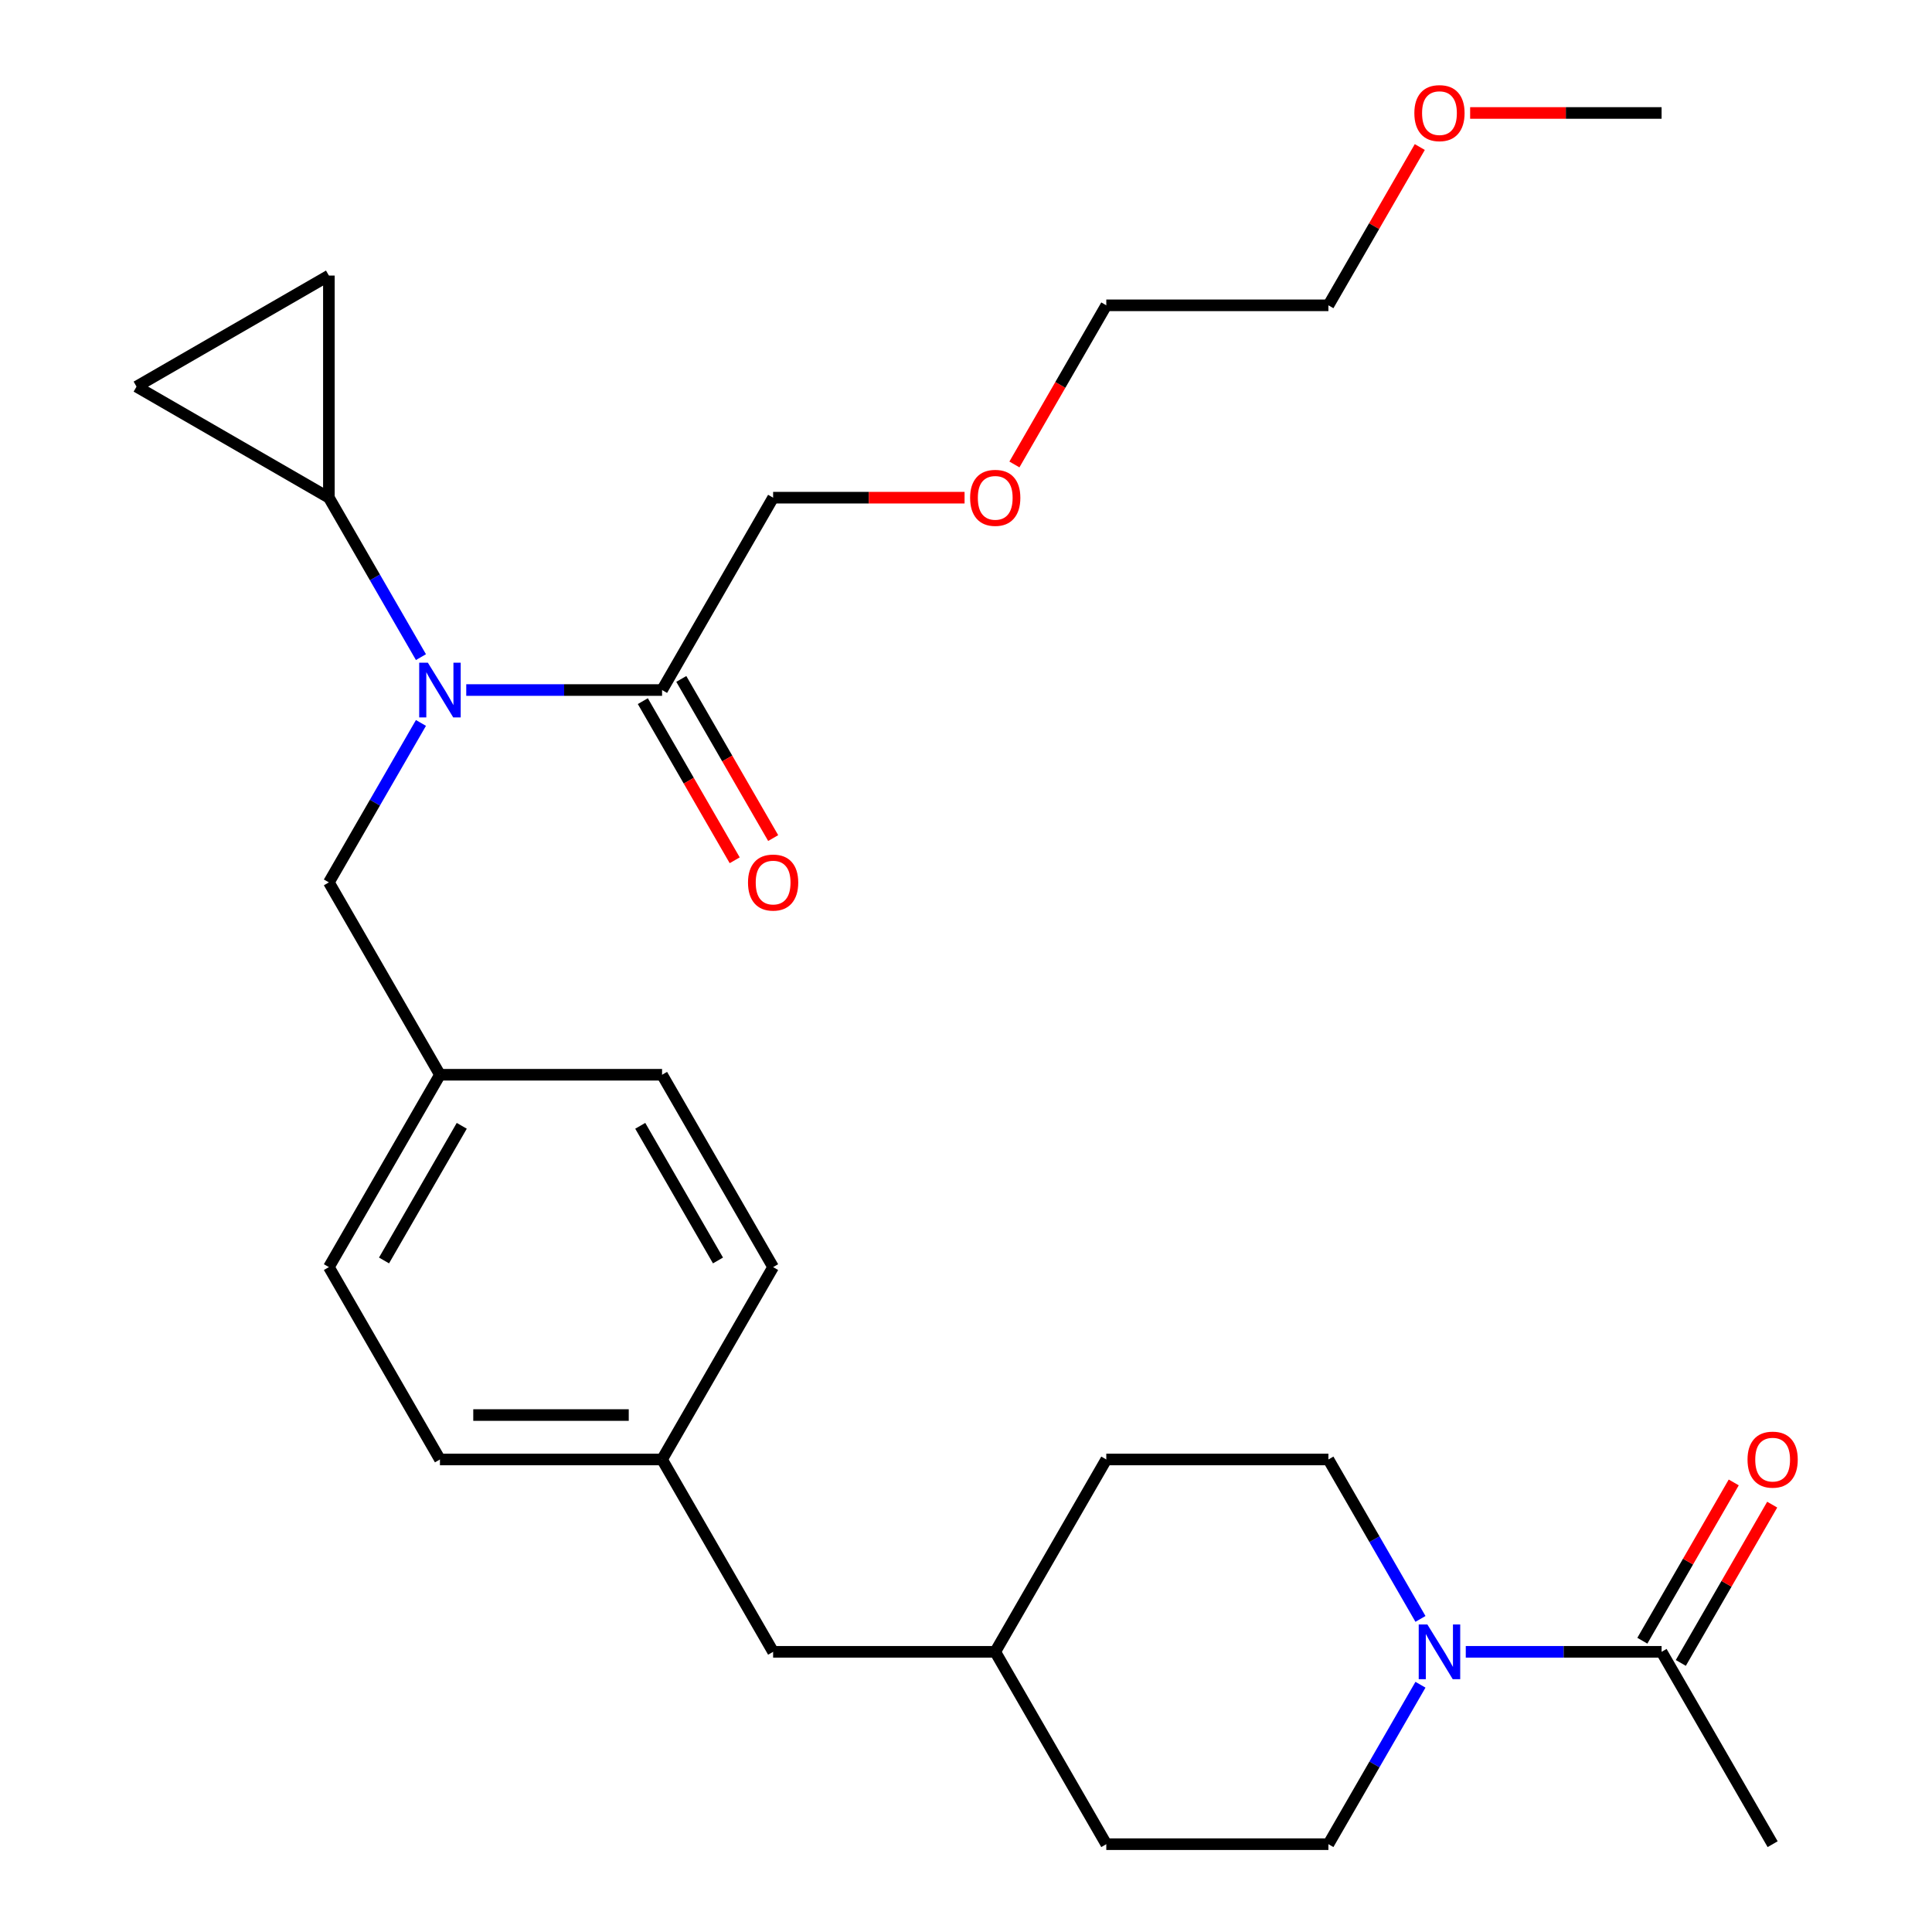 <?xml version='1.0' encoding='iso-8859-1'?>
<svg version='1.1' baseProfile='full'
              xmlns='http://www.w3.org/2000/svg'
                      xmlns:rdkit='http://www.rdkit.org/xml'
                      xmlns:xlink='http://www.w3.org/1999/xlink'
                  xml:space='preserve'
width='1000px' height='1000px' viewBox='0 0 1000 1000'>
<!-- END OF HEADER -->
<rect style='opacity:1.0;fill:#FFFFFF;stroke:none' width='1000' height='1000' x='0' y='0'> </rect>
<path class='bond-1' d='M 217.881,340.128 L 194.057,298.863' style='fill:none;fill-rule:evenodd;stroke:#0000FF;stroke-width:6px;stroke-linecap:butt;stroke-linejoin:miter;stroke-opacity:1' />
<path class='bond-1' d='M 194.057,298.863 L 170.233,257.598' style='fill:none;fill-rule:evenodd;stroke:#000000;stroke-width:6px;stroke-linecap:butt;stroke-linejoin:miter;stroke-opacity:1' />
<path class='bond-3' d='M 241.33,357.162 L 292.006,357.162' style='fill:none;fill-rule:evenodd;stroke:#0000FF;stroke-width:6px;stroke-linecap:butt;stroke-linejoin:miter;stroke-opacity:1' />
<path class='bond-3' d='M 292.006,357.162 L 342.683,357.162' style='fill:none;fill-rule:evenodd;stroke:#000000;stroke-width:6px;stroke-linecap:butt;stroke-linejoin:miter;stroke-opacity:1' />
<path class='bond-6' d='M 217.881,374.196 L 194.057,415.461' style='fill:none;fill-rule:evenodd;stroke:#0000FF;stroke-width:6px;stroke-linecap:butt;stroke-linejoin:miter;stroke-opacity:1' />
<path class='bond-6' d='M 194.057,415.461 L 170.233,456.726' style='fill:none;fill-rule:evenodd;stroke:#000000;stroke-width:6px;stroke-linecap:butt;stroke-linejoin:miter;stroke-opacity:1' />
<path class='bond-0' d='M 735.231,872.016 L 711.407,913.281' style='fill:none;fill-rule:evenodd;stroke:#0000FF;stroke-width:6px;stroke-linecap:butt;stroke-linejoin:miter;stroke-opacity:1' />
<path class='bond-0' d='M 711.407,913.281 L 687.582,954.545' style='fill:none;fill-rule:evenodd;stroke:#000000;stroke-width:6px;stroke-linecap:butt;stroke-linejoin:miter;stroke-opacity:1' />
<path class='bond-2' d='M 758.68,854.982 L 809.356,854.982' style='fill:none;fill-rule:evenodd;stroke:#0000FF;stroke-width:6px;stroke-linecap:butt;stroke-linejoin:miter;stroke-opacity:1' />
<path class='bond-2' d='M 809.356,854.982 L 860.032,854.982' style='fill:none;fill-rule:evenodd;stroke:#000000;stroke-width:6px;stroke-linecap:butt;stroke-linejoin:miter;stroke-opacity:1' />
<path class='bond-30' d='M 735.231,837.947 L 711.407,796.682' style='fill:none;fill-rule:evenodd;stroke:#0000FF;stroke-width:6px;stroke-linecap:butt;stroke-linejoin:miter;stroke-opacity:1' />
<path class='bond-30' d='M 711.407,796.682 L 687.582,755.418' style='fill:none;fill-rule:evenodd;stroke:#000000;stroke-width:6px;stroke-linecap:butt;stroke-linejoin:miter;stroke-opacity:1' />
<path class='bond-4' d='M 170.233,257.598 L 70.669,200.115' style='fill:none;fill-rule:evenodd;stroke:#000000;stroke-width:6px;stroke-linecap:butt;stroke-linejoin:miter;stroke-opacity:1' />
<path class='bond-5' d='M 170.233,257.598 L 170.233,142.631' style='fill:none;fill-rule:evenodd;stroke:#000000;stroke-width:6px;stroke-linecap:butt;stroke-linejoin:miter;stroke-opacity:1' />
<path class='bond-9' d='M 869.988,860.73 L 893.639,819.765' style='fill:none;fill-rule:evenodd;stroke:#000000;stroke-width:6px;stroke-linecap:butt;stroke-linejoin:miter;stroke-opacity:1' />
<path class='bond-9' d='M 893.639,819.765 L 917.291,778.8' style='fill:none;fill-rule:evenodd;stroke:#FF0000;stroke-width:6px;stroke-linecap:butt;stroke-linejoin:miter;stroke-opacity:1' />
<path class='bond-9' d='M 850.076,849.233 L 873.727,808.268' style='fill:none;fill-rule:evenodd;stroke:#000000;stroke-width:6px;stroke-linecap:butt;stroke-linejoin:miter;stroke-opacity:1' />
<path class='bond-9' d='M 873.727,808.268 L 897.378,767.303' style='fill:none;fill-rule:evenodd;stroke:#FF0000;stroke-width:6px;stroke-linecap:butt;stroke-linejoin:miter;stroke-opacity:1' />
<path class='bond-22' d='M 860.032,854.982 L 917.515,954.545' style='fill:none;fill-rule:evenodd;stroke:#000000;stroke-width:6px;stroke-linecap:butt;stroke-linejoin:miter;stroke-opacity:1' />
<path class='bond-10' d='M 332.726,362.91 L 356.504,404.095' style='fill:none;fill-rule:evenodd;stroke:#000000;stroke-width:6px;stroke-linecap:butt;stroke-linejoin:miter;stroke-opacity:1' />
<path class='bond-10' d='M 356.504,404.095 L 380.282,445.28' style='fill:none;fill-rule:evenodd;stroke:#FF0000;stroke-width:6px;stroke-linecap:butt;stroke-linejoin:miter;stroke-opacity:1' />
<path class='bond-10' d='M 352.639,351.414 L 376.417,392.598' style='fill:none;fill-rule:evenodd;stroke:#000000;stroke-width:6px;stroke-linecap:butt;stroke-linejoin:miter;stroke-opacity:1' />
<path class='bond-10' d='M 376.417,392.598 L 400.195,433.783' style='fill:none;fill-rule:evenodd;stroke:#FF0000;stroke-width:6px;stroke-linecap:butt;stroke-linejoin:miter;stroke-opacity:1' />
<path class='bond-21' d='M 342.683,357.162 L 400.166,257.598' style='fill:none;fill-rule:evenodd;stroke:#000000;stroke-width:6px;stroke-linecap:butt;stroke-linejoin:miter;stroke-opacity:1' />
<path class='bond-28' d='M 70.669,200.115 L 170.233,142.631' style='fill:none;fill-rule:evenodd;stroke:#000000;stroke-width:6px;stroke-linecap:butt;stroke-linejoin:miter;stroke-opacity:1' />
<path class='bond-11' d='M 170.233,456.726 L 227.716,556.29' style='fill:none;fill-rule:evenodd;stroke:#000000;stroke-width:6px;stroke-linecap:butt;stroke-linejoin:miter;stroke-opacity:1' />
<path class='bond-7' d='M 687.582,755.418 L 572.616,755.418' style='fill:none;fill-rule:evenodd;stroke:#000000;stroke-width:6px;stroke-linecap:butt;stroke-linejoin:miter;stroke-opacity:1' />
<path class='bond-8' d='M 687.582,954.545 L 572.616,954.545' style='fill:none;fill-rule:evenodd;stroke:#000000;stroke-width:6px;stroke-linecap:butt;stroke-linejoin:miter;stroke-opacity:1' />
<path class='bond-17' d='M 227.716,556.29 L 170.233,655.854' style='fill:none;fill-rule:evenodd;stroke:#000000;stroke-width:6px;stroke-linecap:butt;stroke-linejoin:miter;stroke-opacity:1' />
<path class='bond-17' d='M 239.006,582.721 L 198.768,652.416' style='fill:none;fill-rule:evenodd;stroke:#000000;stroke-width:6px;stroke-linecap:butt;stroke-linejoin:miter;stroke-opacity:1' />
<path class='bond-18' d='M 227.716,556.29 L 342.683,556.29' style='fill:none;fill-rule:evenodd;stroke:#000000;stroke-width:6px;stroke-linecap:butt;stroke-linejoin:miter;stroke-opacity:1' />
<path class='bond-12' d='M 342.683,755.418 L 400.166,655.854' style='fill:none;fill-rule:evenodd;stroke:#000000;stroke-width:6px;stroke-linecap:butt;stroke-linejoin:miter;stroke-opacity:1' />
<path class='bond-13' d='M 342.683,755.418 L 400.166,854.982' style='fill:none;fill-rule:evenodd;stroke:#000000;stroke-width:6px;stroke-linecap:butt;stroke-linejoin:miter;stroke-opacity:1' />
<path class='bond-29' d='M 342.683,755.418 L 227.716,755.418' style='fill:none;fill-rule:evenodd;stroke:#000000;stroke-width:6px;stroke-linecap:butt;stroke-linejoin:miter;stroke-opacity:1' />
<path class='bond-29' d='M 325.438,732.424 L 244.961,732.424' style='fill:none;fill-rule:evenodd;stroke:#000000;stroke-width:6px;stroke-linecap:butt;stroke-linejoin:miter;stroke-opacity:1' />
<path class='bond-16' d='M 400.166,854.982 L 515.132,854.982' style='fill:none;fill-rule:evenodd;stroke:#000000;stroke-width:6px;stroke-linecap:butt;stroke-linejoin:miter;stroke-opacity:1' />
<path class='bond-14' d='M 572.616,755.418 L 515.132,854.982' style='fill:none;fill-rule:evenodd;stroke:#000000;stroke-width:6px;stroke-linecap:butt;stroke-linejoin:miter;stroke-opacity:1' />
<path class='bond-15' d='M 572.616,954.545 L 515.132,854.982' style='fill:none;fill-rule:evenodd;stroke:#000000;stroke-width:6px;stroke-linecap:butt;stroke-linejoin:miter;stroke-opacity:1' />
<path class='bond-19' d='M 170.233,655.854 L 227.716,755.418' style='fill:none;fill-rule:evenodd;stroke:#000000;stroke-width:6px;stroke-linecap:butt;stroke-linejoin:miter;stroke-opacity:1' />
<path class='bond-20' d='M 342.683,556.29 L 400.166,655.854' style='fill:none;fill-rule:evenodd;stroke:#000000;stroke-width:6px;stroke-linecap:butt;stroke-linejoin:miter;stroke-opacity:1' />
<path class='bond-20' d='M 331.392,582.721 L 371.631,652.416' style='fill:none;fill-rule:evenodd;stroke:#000000;stroke-width:6px;stroke-linecap:butt;stroke-linejoin:miter;stroke-opacity:1' />
<path class='bond-23' d='M 400.166,257.598 L 449.712,257.598' style='fill:none;fill-rule:evenodd;stroke:#000000;stroke-width:6px;stroke-linecap:butt;stroke-linejoin:miter;stroke-opacity:1' />
<path class='bond-23' d='M 449.712,257.598 L 499.258,257.598' style='fill:none;fill-rule:evenodd;stroke:#FF0000;stroke-width:6px;stroke-linecap:butt;stroke-linejoin:miter;stroke-opacity:1' />
<path class='bond-26' d='M 525.059,240.404 L 548.838,199.219' style='fill:none;fill-rule:evenodd;stroke:#FF0000;stroke-width:6px;stroke-linecap:butt;stroke-linejoin:miter;stroke-opacity:1' />
<path class='bond-26' d='M 548.838,199.219 L 572.616,158.034' style='fill:none;fill-rule:evenodd;stroke:#000000;stroke-width:6px;stroke-linecap:butt;stroke-linejoin:miter;stroke-opacity:1' />
<path class='bond-24' d='M 734.884,76.104 L 711.233,117.069' style='fill:none;fill-rule:evenodd;stroke:#FF0000;stroke-width:6px;stroke-linecap:butt;stroke-linejoin:miter;stroke-opacity:1' />
<path class='bond-24' d='M 711.233,117.069 L 687.582,158.034' style='fill:none;fill-rule:evenodd;stroke:#000000;stroke-width:6px;stroke-linecap:butt;stroke-linejoin:miter;stroke-opacity:1' />
<path class='bond-27' d='M 760.94,58.47 L 810.486,58.47' style='fill:none;fill-rule:evenodd;stroke:#FF0000;stroke-width:6px;stroke-linecap:butt;stroke-linejoin:miter;stroke-opacity:1' />
<path class='bond-27' d='M 810.486,58.47 L 860.032,58.47' style='fill:none;fill-rule:evenodd;stroke:#000000;stroke-width:6px;stroke-linecap:butt;stroke-linejoin:miter;stroke-opacity:1' />
<path class='bond-25' d='M 687.582,158.034 L 572.616,158.034' style='fill:none;fill-rule:evenodd;stroke:#000000;stroke-width:6px;stroke-linecap:butt;stroke-linejoin:miter;stroke-opacity:1' />
<path  class='atom-0' d='M 221.456 343.002
L 230.736 358.002
Q 231.656 359.482, 233.136 362.162
Q 234.616 364.842, 234.696 365.002
L 234.696 343.002
L 238.456 343.002
L 238.456 371.322
L 234.576 371.322
L 224.616 354.922
Q 223.456 353.002, 222.216 350.802
Q 221.016 348.602, 220.656 347.922
L 220.656 371.322
L 216.976 371.322
L 216.976 343.002
L 221.456 343.002
' fill='#0000FF'/>
<path  class='atom-1' d='M 738.805 840.822
L 748.085 855.822
Q 749.005 857.302, 750.485 859.982
Q 751.965 862.662, 752.045 862.822
L 752.045 840.822
L 755.805 840.822
L 755.805 869.142
L 751.925 869.142
L 741.965 852.742
Q 740.805 850.822, 739.565 848.622
Q 738.365 846.422, 738.005 845.742
L 738.005 869.142
L 734.325 869.142
L 734.325 840.822
L 738.805 840.822
' fill='#0000FF'/>
<path  class='atom-10' d='M 904.515 755.498
Q 904.515 748.698, 907.875 744.898
Q 911.235 741.098, 917.515 741.098
Q 923.795 741.098, 927.155 744.898
Q 930.515 748.698, 930.515 755.498
Q 930.515 762.378, 927.115 766.298
Q 923.715 770.178, 917.515 770.178
Q 911.275 770.178, 907.875 766.298
Q 904.515 762.418, 904.515 755.498
M 917.515 766.978
Q 921.835 766.978, 924.155 764.098
Q 926.515 761.178, 926.515 755.498
Q 926.515 749.938, 924.155 747.138
Q 921.835 744.298, 917.515 744.298
Q 913.195 744.298, 910.835 747.098
Q 908.515 749.898, 908.515 755.498
Q 908.515 761.218, 910.835 764.098
Q 913.195 766.978, 917.515 766.978
' fill='#FF0000'/>
<path  class='atom-11' d='M 387.166 456.806
Q 387.166 450.006, 390.526 446.206
Q 393.886 442.406, 400.166 442.406
Q 406.446 442.406, 409.806 446.206
Q 413.166 450.006, 413.166 456.806
Q 413.166 463.686, 409.766 467.606
Q 406.366 471.486, 400.166 471.486
Q 393.926 471.486, 390.526 467.606
Q 387.166 463.726, 387.166 456.806
M 400.166 468.286
Q 404.486 468.286, 406.806 465.406
Q 409.166 462.486, 409.166 456.806
Q 409.166 451.246, 406.806 448.446
Q 404.486 445.606, 400.166 445.606
Q 395.846 445.606, 393.486 448.406
Q 391.166 451.206, 391.166 456.806
Q 391.166 462.526, 393.486 465.406
Q 395.846 468.286, 400.166 468.286
' fill='#FF0000'/>
<path  class='atom-24' d='M 502.132 257.678
Q 502.132 250.878, 505.492 247.078
Q 508.852 243.278, 515.132 243.278
Q 521.412 243.278, 524.772 247.078
Q 528.132 250.878, 528.132 257.678
Q 528.132 264.558, 524.732 268.478
Q 521.332 272.358, 515.132 272.358
Q 508.892 272.358, 505.492 268.478
Q 502.132 264.598, 502.132 257.678
M 515.132 269.158
Q 519.452 269.158, 521.772 266.278
Q 524.132 263.358, 524.132 257.678
Q 524.132 252.118, 521.772 249.318
Q 519.452 246.478, 515.132 246.478
Q 510.812 246.478, 508.452 249.278
Q 506.132 252.078, 506.132 257.678
Q 506.132 263.398, 508.452 266.278
Q 510.812 269.158, 515.132 269.158
' fill='#FF0000'/>
<path  class='atom-25' d='M 732.065 58.55
Q 732.065 51.75, 735.425 47.95
Q 738.785 44.15, 745.065 44.15
Q 751.345 44.15, 754.705 47.95
Q 758.065 51.75, 758.065 58.55
Q 758.065 65.43, 754.665 69.35
Q 751.265 73.23, 745.065 73.23
Q 738.825 73.23, 735.425 69.35
Q 732.065 65.47, 732.065 58.55
M 745.065 70.03
Q 749.385 70.03, 751.705 67.15
Q 754.065 64.23, 754.065 58.55
Q 754.065 52.99, 751.705 50.19
Q 749.385 47.35, 745.065 47.35
Q 740.745 47.35, 738.385 50.15
Q 736.065 52.95, 736.065 58.55
Q 736.065 64.27, 738.385 67.15
Q 740.745 70.03, 745.065 70.03
' fill='#FF0000'/>
</svg>
